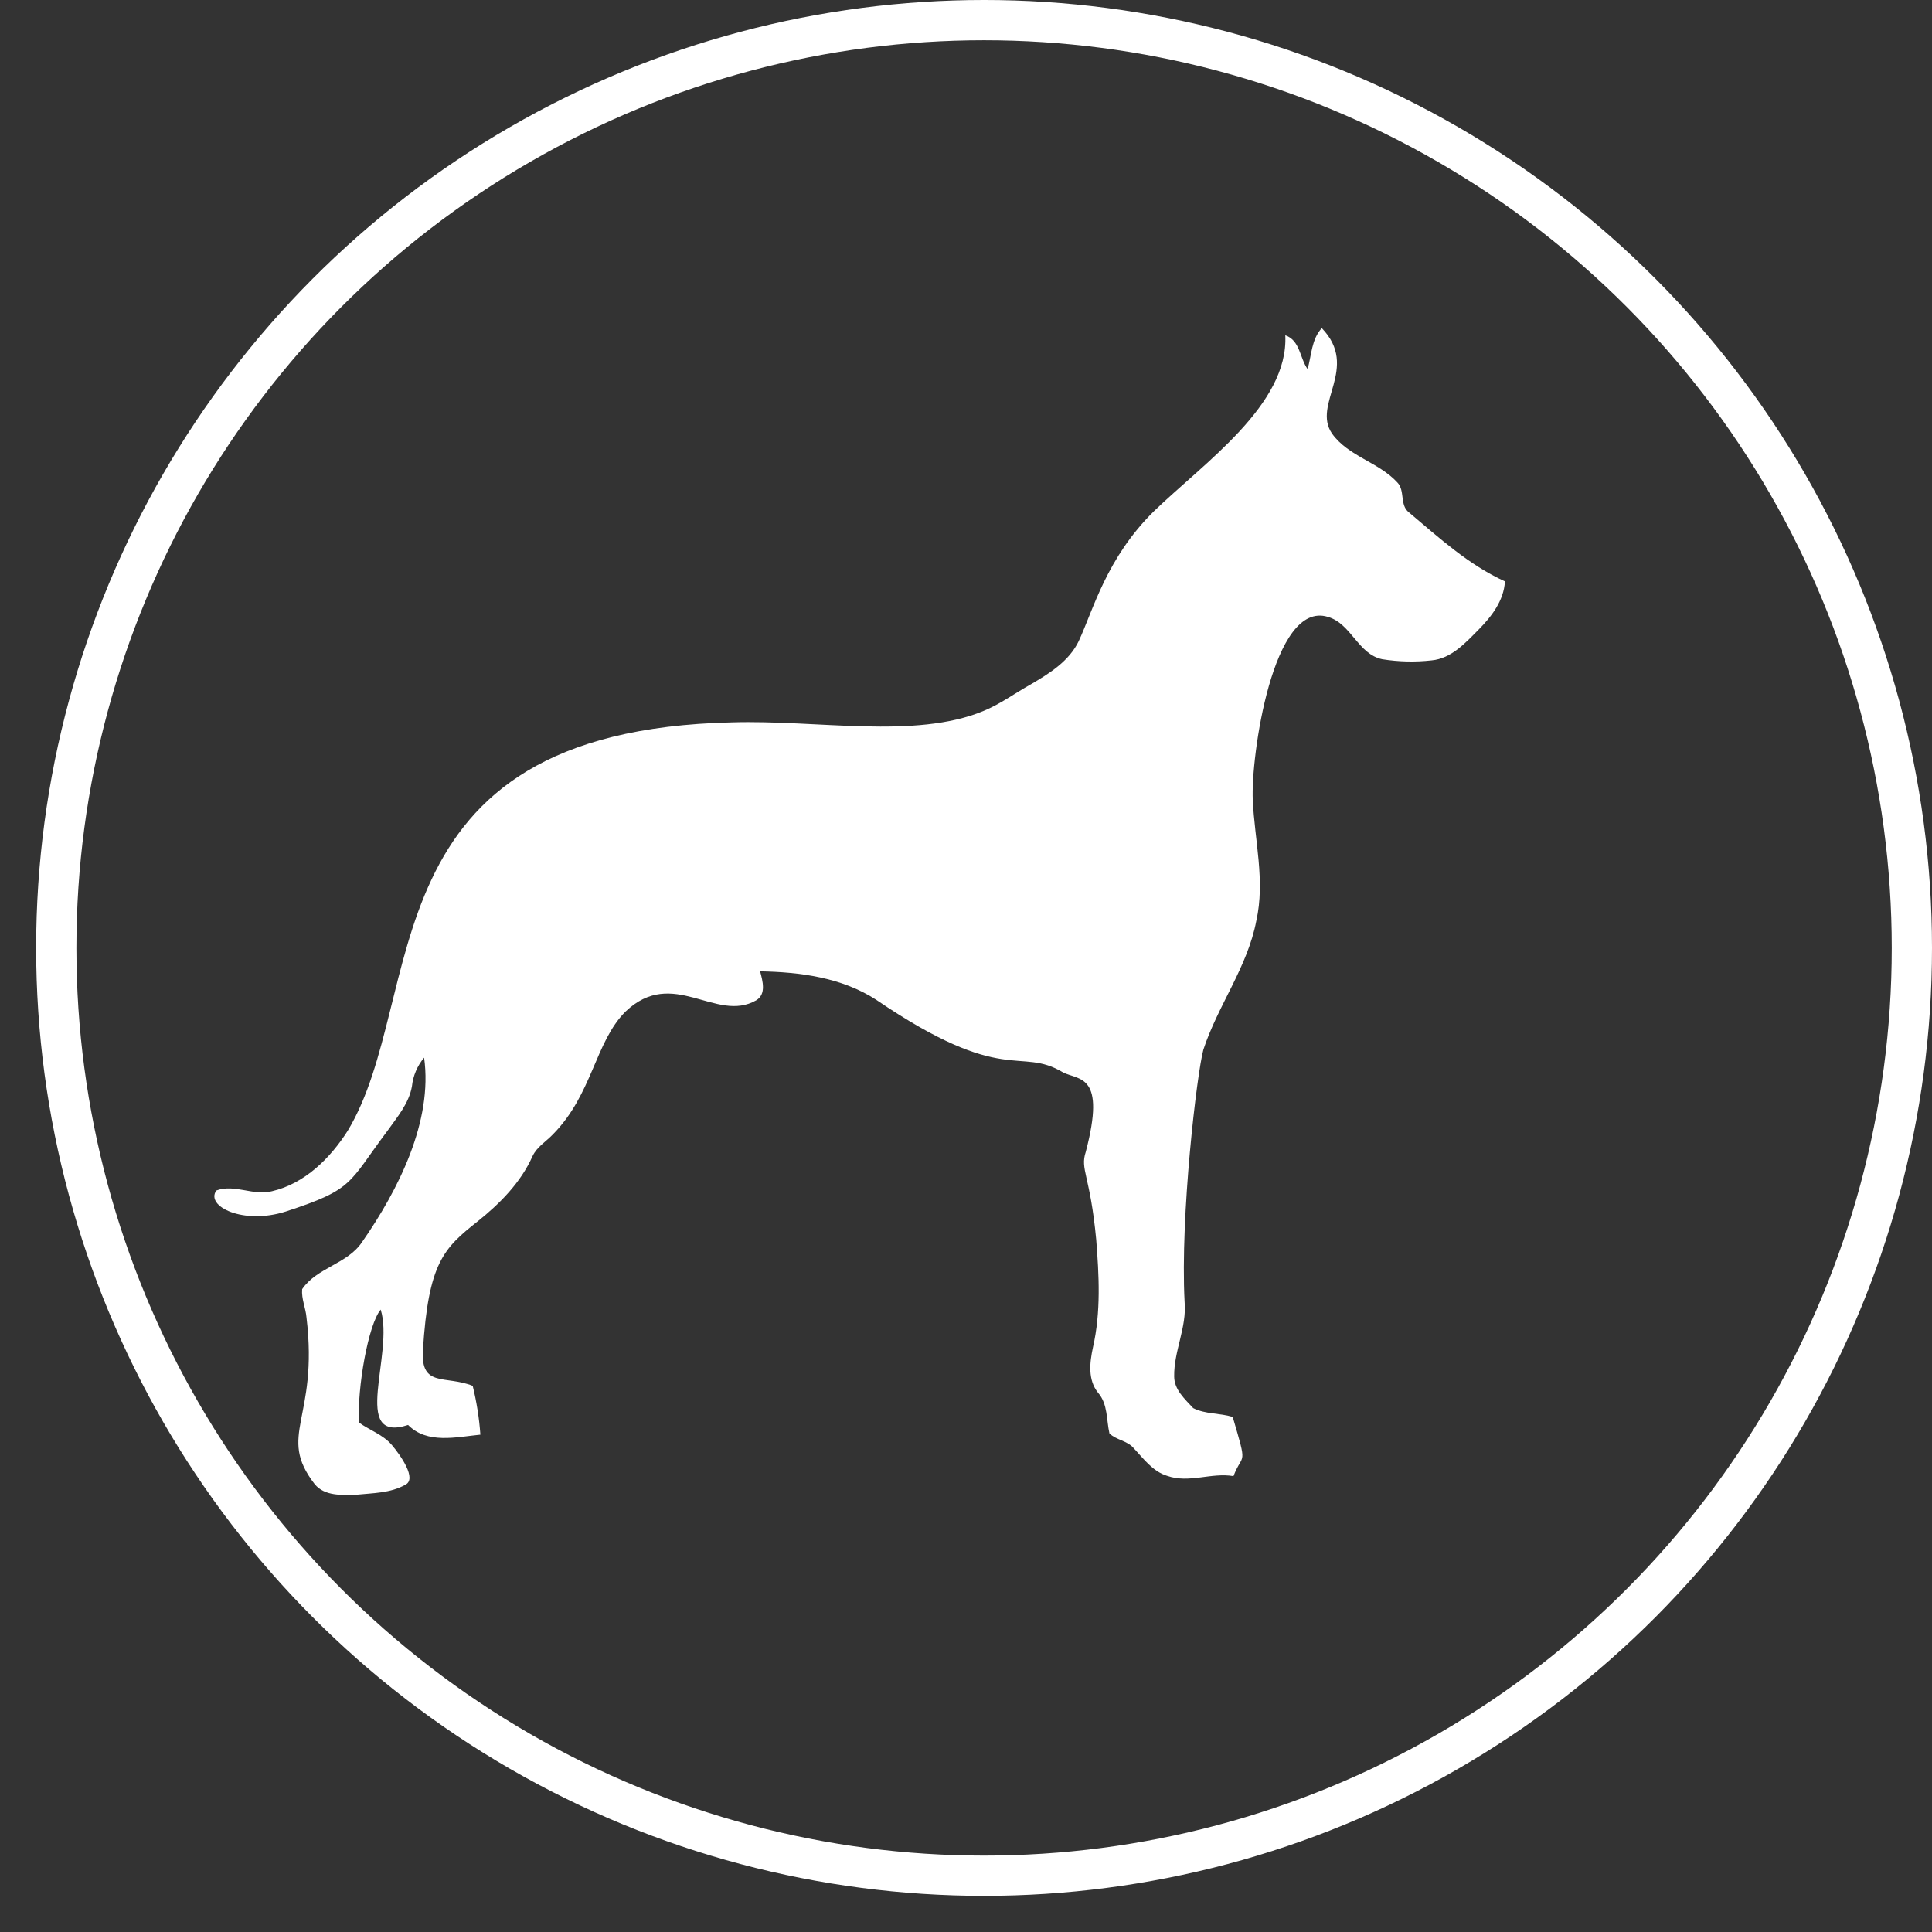 <?xml version="1.0" encoding="UTF-8"?> <svg xmlns="http://www.w3.org/2000/svg" width="48" height="48" viewBox="0 0 48 48" fill="none"><rect x="0" y="0" width="48" height="48" fill="#333333" stroke="none"/><circle cx="24.449" cy="23.551" r="23.051" stroke="white"></circle><g clip-path="url(#clip0_3938_105)"><path d="M32.487 9.171C32.585 8.825 32.583 8.432 32.839 8.152C33.789 9.14 32.586 10.034 33.095 10.774C33.5 11.339 34.251 11.48 34.716 11.986C34.915 12.189 34.768 12.55 35.006 12.731C35.754 13.361 36.491 14.036 37.39 14.444C37.361 14.924 37.059 15.315 36.737 15.641C36.414 15.966 36.059 16.363 35.567 16.407C35.159 16.453 34.746 16.443 34.34 16.378C33.739 16.253 33.573 15.494 32.991 15.326C31.619 14.903 31.072 18.817 31.125 19.878C31.17 20.875 31.436 21.882 31.213 22.876C30.995 24.027 30.257 24.98 29.897 26.08C29.738 26.661 29.319 30.197 29.431 32.342C29.489 32.98 29.162 33.566 29.172 34.198C29.172 34.53 29.442 34.763 29.644 34.984C29.946 35.138 30.303 35.104 30.626 35.203C31.002 36.483 30.881 36.063 30.645 36.674C30.093 36.579 29.541 36.859 28.998 36.667C28.639 36.558 28.415 36.244 28.168 35.981C28.009 35.792 27.736 35.78 27.564 35.614C27.486 35.272 27.527 34.888 27.283 34.605C27.022 34.284 27.073 33.853 27.154 33.476C27.355 32.597 27.305 31.688 27.235 30.796C27.083 29.187 26.83 29.06 26.975 28.62C27.486 26.678 26.811 26.844 26.414 26.645C25.314 25.986 24.971 27.016 21.767 24.838C20.916 24.287 19.878 24.149 18.885 24.133C18.946 24.369 19.044 24.697 18.789 24.852C17.789 25.427 16.719 24.006 15.538 25.135C14.78 25.896 14.721 27.186 13.739 28.181C13.568 28.362 13.338 28.493 13.23 28.726C12.937 29.383 12.418 29.904 11.867 30.345C11.026 31.012 10.643 31.366 10.507 33.555C10.453 34.479 11.068 34.162 11.744 34.431C11.842 34.829 11.906 35.235 11.935 35.644C11.34 35.702 10.614 35.884 10.139 35.403C8.693 35.873 9.803 33.629 9.458 32.537C9.15 32.906 8.872 34.479 8.919 35.344C9.186 35.535 9.517 35.643 9.736 35.901C9.955 36.159 10.366 36.747 10.07 36.888C9.702 37.098 9.261 37.094 8.85 37.136C8.499 37.144 8.068 37.176 7.819 36.874C6.871 35.646 7.92 35.268 7.615 32.734C7.596 32.499 7.486 32.272 7.507 32.029C7.874 31.49 8.628 31.407 8.994 30.861C9.9 29.559 10.758 27.854 10.537 26.277C10.367 26.48 10.261 26.73 10.234 26.994C10.158 27.417 9.869 27.753 9.627 28.094C8.645 29.401 8.806 29.544 7.103 30.099C6.044 30.438 5.096 29.97 5.375 29.578C5.827 29.408 6.299 29.719 6.759 29.595C7.568 29.408 8.208 28.775 8.641 28.09C10.646 24.762 9.004 18.158 18.183 17.947C20.309 17.882 22.733 18.37 24.431 17.665C24.852 17.494 25.219 17.219 25.614 17C26.074 16.73 26.564 16.426 26.802 15.925C27.161 15.153 27.491 13.862 28.667 12.703C29.914 11.497 32.017 10.056 31.933 8.33C32.3 8.457 32.29 8.891 32.487 9.171Z" fill="white"></path></g><defs><clipPath id="clip0_3938_105"><rect width="32.065" height="28.985" fill="white" transform="translate(5.326 8.152)"></rect></clipPath></defs></svg> 